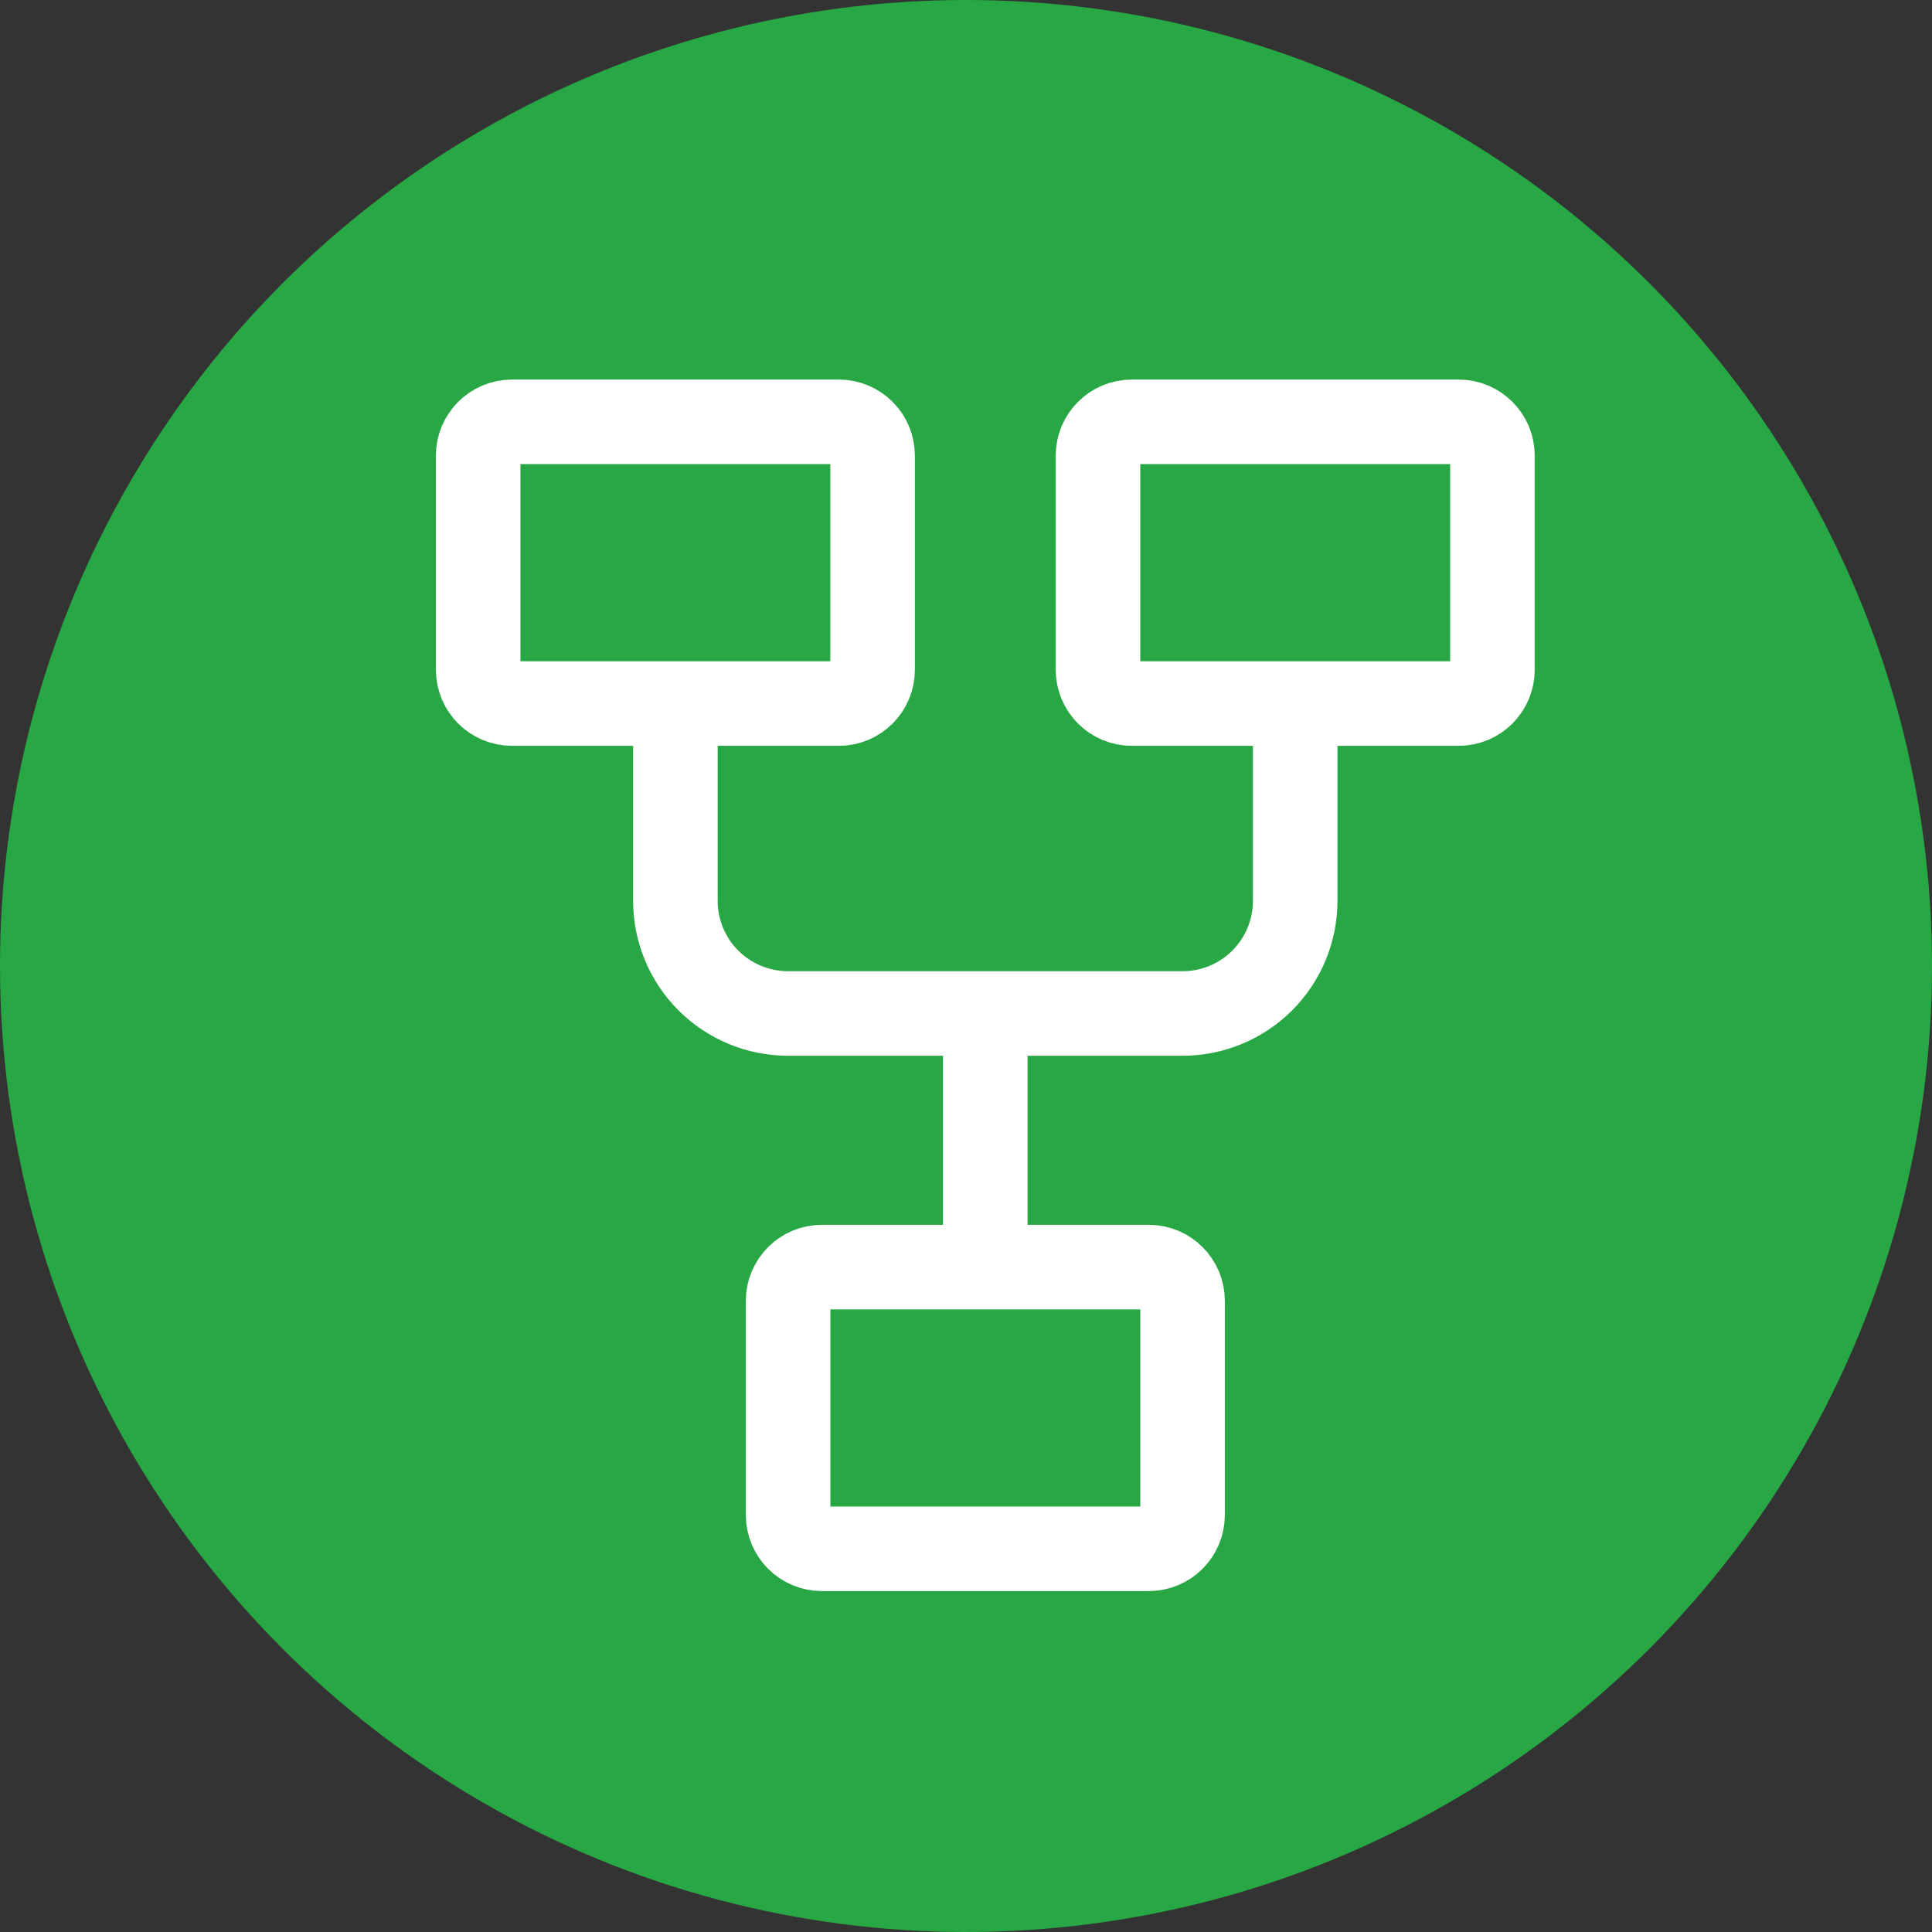 <svg width="50" height="50" viewBox="0 0 50 50" fill="none" xmlns="http://www.w3.org/2000/svg">
<rect x="0" y="0" width="50" height="50" fill="#333333" stroke="none"/>
<circle cx="25" cy="25" r="25" fill="#28A745"/>
<path d="M21.708 10.917H13.25C12.767 10.917 12.375 11.308 12.375 11.792V17.333C12.375 17.817 12.767 18.208 13.25 18.208H21.708C22.192 18.208 22.583 17.817 22.583 17.333V11.792C22.583 11.308 22.192 10.917 21.708 10.917Z" stroke="white" stroke-width="2.188"/>
<path d="M29.73 32.792H21.271C20.788 32.792 20.396 33.183 20.396 33.667V39.208C20.396 39.691 20.788 40.083 21.271 40.083H29.73C30.213 40.083 30.605 39.691 30.605 39.208V33.667C30.605 33.183 30.213 32.792 29.73 32.792Z" stroke="white" stroke-width="2.188"/>
<path d="M37.749 10.917H29.291C28.808 10.917 28.416 11.308 28.416 11.792V17.333C28.416 17.817 28.808 18.208 29.291 18.208H37.749C38.233 18.208 38.624 17.817 38.624 17.333V11.792C38.624 11.308 38.233 10.917 37.749 10.917Z" stroke="white" stroke-width="2.188"/>
<path d="M17.479 18.208V23.312C17.479 24.086 17.786 24.828 18.333 25.375C18.88 25.922 19.622 26.229 20.395 26.229H30.604C31.377 26.229 32.119 25.922 32.666 25.375C33.213 24.828 33.52 24.086 33.52 23.312V18.208M25.499 26.229V32.792" stroke="white" stroke-width="2.188"/>
</svg>
